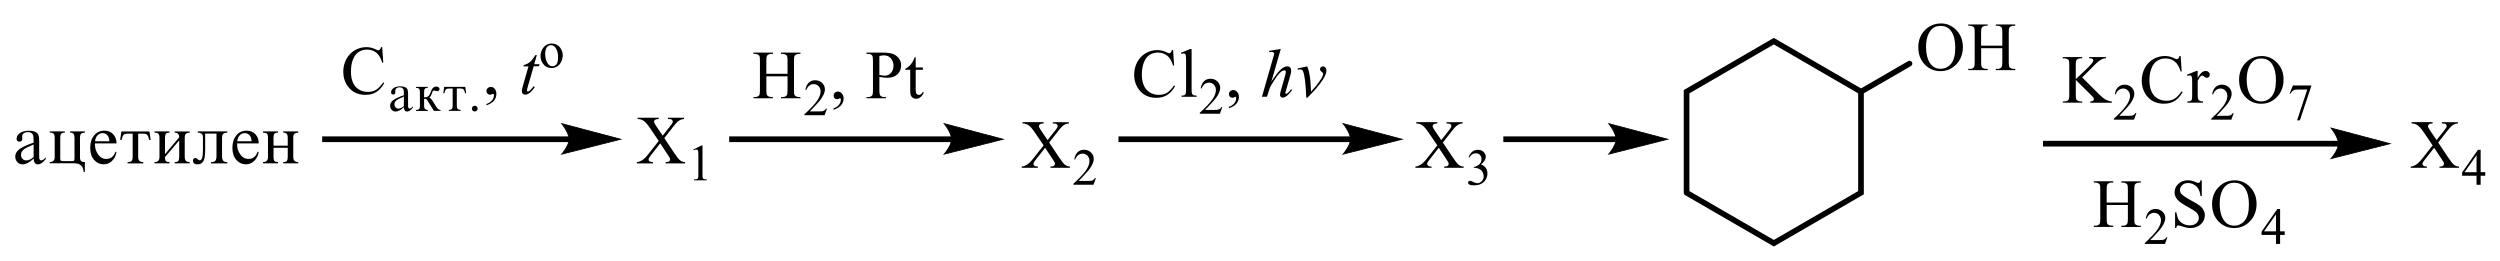 <?xml version="1.0" encoding="UTF-8"?> <svg xmlns="http://www.w3.org/2000/svg" xmlns:xlink="http://www.w3.org/1999/xlink" id="_Слой_1" data-name="Слой 1" width="710.79" height="74.1" viewBox="0 0 710.79 74.1"><defs><style> .cls-1, .cls-2, .cls-3 { fill: none; } .cls-2 { stroke-width: .24px; } .cls-2, .cls-3 { stroke: #000; stroke-linecap: round; stroke-miterlimit: 10; } .cls-4 { fill-rule: evenodd; } .cls-3 { stroke-width: 1.61px; } .cls-5 { clip-path: url(#clippath); } </style><clipPath id="clippath"><rect class="cls-1" width="710.79" height="74.1"></rect></clipPath></defs><g class="cls-5"><path class="cls-4" d="M217.89,20.99h6.02v-3.72c0-.66-.05-1.1-.13-1.31-.07-.16-.18-.3-.4-.41-.27-.15-.55-.23-.86-.23h-.47v-.36h5.53v.36h-.45c-.3,0-.6.07-.87.22-.2.1-.34.26-.42.46-.07.21-.1.63-.1,1.27v8.38c0,.66.03,1.09.12,1.3.07.16.2.3.4.41.27.15.57.23.87.23h.45v.35h-5.53v-.35h.47c.52,0,.91-.16,1.14-.47.17-.2.25-.69.25-1.47v-3.95h-6.02v3.95c0,.66.05,1.09.13,1.3.05.16.18.3.4.41.27.15.55.23.86.23h.47v.35h-5.53v-.35h.45c.54,0,.92-.16,1.16-.47.17-.2.23-.69.23-1.47v-8.38c0-.66-.03-1.1-.12-1.31-.07-.16-.2-.3-.4-.41-.27-.15-.57-.23-.87-.23h-.45v-.36h5.53v.36h-.47c-.3,0-.59.07-.86.22-.2.1-.34.26-.42.46-.07.21-.12.63-.12,1.27v3.72Z"></path><path class="cls-4" d="M235.12,30.89l-.67,1.87h-5.74v-.27c1.69-1.54,2.87-2.8,3.56-3.78.69-.98,1.04-1.87,1.04-2.68,0-.62-.2-1.12-.57-1.52-.37-.4-.82-.6-1.36-.6-.47,0-.91.14-1.27.42-.39.28-.67.69-.84,1.23h-.27c.12-.89.42-1.56.92-2.04.49-.47,1.11-.71,1.84-.71.79,0,1.44.25,1.98.76.52.51.79,1.11.79,1.8,0,.49-.12.99-.35,1.48-.35.77-.92,1.6-1.71,2.46-1.19,1.3-1.93,2.09-2.23,2.36h2.53c.52,0,.87-.02,1.09-.06.2-.04.39-.12.55-.23.17-.12.32-.28.44-.5h.27Z"></path><path class="cls-4" d="M237,31.21v-.42c.65-.22,1.16-.55,1.53-1.01.35-.46.54-.94.54-1.45,0-.12-.03-.22-.08-.31-.05-.06-.1-.09-.13-.09-.07,0-.23.06-.47.19-.1.06-.23.09-.35.09-.32,0-.57-.09-.75-.28-.18-.19-.27-.44-.27-.77s.12-.58.35-.8c.25-.22.54-.33.87-.33.42,0,.8.18,1.12.55.34.37.49.85.49,1.46,0,.66-.22,1.27-.67,1.83-.45.56-1.17,1.01-2.16,1.33Z"></path><path class="cls-4" d="M260.35,16.3v2.88h2.05v.67h-2.05v5.69c0,.57.08.95.25,1.15.17.2.37.3.62.3.22,0,.42-.07.62-.2.18-.13.34-.32.45-.58h.37c-.22.63-.54,1.1-.94,1.41-.42.32-.84.47-1.26.47-.3,0-.59-.08-.87-.24-.27-.16-.49-.4-.62-.7-.12-.3-.18-.77-.18-1.4v-5.9h-1.39v-.32c.35-.14.7-.38,1.07-.71s.69-.73.97-1.19c.15-.24.35-.69.62-1.33h.29ZM250.02,21.32c.34.06.64.11.91.14.25.03.49.05.67.05.65,0,1.22-.26,1.71-.77.47-.51.72-1.18.72-2,0-.56-.12-1.08-.35-1.56-.22-.48-.55-.84-.97-1.08-.42-.24-.89-.36-1.43-.36-.34,0-.74.06-1.26.18v5.4ZM250.02,21.87v3.78c0,.82.1,1.32.27,1.52.25.28.6.42,1.11.42h.49v.35h-5.53v-.35h.49c.54,0,.94-.18,1.17-.54.12-.2.18-.67.18-1.41v-8.38c0-.82-.08-1.32-.25-1.52-.25-.28-.62-.42-1.11-.42h-.49v-.36h4.73c1.16,0,2.08.12,2.75.36.67.24,1.22.64,1.68,1.21.47.57.69,1.24.69,2.02,0,1.06-.34,1.92-1.04,2.58-.69.66-1.68.99-2.95.99-.32,0-.65-.02-1.01-.07-.37-.04-.75-.11-1.17-.2Z"></path><rect x="207.32" y="38.78" width="63.43" height="1.62"></rect><polygon class="cls-4" points="285.22 39.59 284.49 39.77 282.6 40.25 279.9 40.93 276.83 41.71 273.74 42.49 271.06 43.16 269.17 43.65 268.45 43.83 268.53 43.72 268.76 43.43 269.1 42.97 269.87 41.74 270.21 41.03 270.44 40.3 270.44 38.84 270.21 38.07 269.87 37.33 269.49 36.64 269.1 36.04 268.76 35.56 268.53 35.26 268.45 35.14 269.17 35.33 271.06 35.84 273.74 36.55 276.83 37.37 279.9 38.18 282.6 38.89 284.49 39.4 285.22 39.59"></polygon><path class="cls-2" d="M285.22,39.59l-16.77,4.24s2.1-2.39,2.1-4.24-2.1-4.44-2.1-4.44l16.77,4.44Z"></path><path class="cls-4" d="M188.87,39.27l2.77,4.15c.77,1.15,1.34,1.87,1.73,2.18.37.3.84.47,1.41.5v.35h-5.55v-.35c.37,0,.64-.05.82-.12.13-.06.23-.14.34-.26.08-.12.12-.24.12-.36,0-.15-.02-.29-.08-.44-.05-.11-.22-.39-.52-.84l-2.2-3.33-2.72,3.48c-.29.37-.45.62-.5.74-.07.12-.08.25-.08.39,0,.2.08.37.25.51.17.13.5.21.99.23v.35h-4.59v-.35c.32-.03.6-.1.84-.2.39-.16.77-.39,1.12-.67.35-.28.77-.71,1.22-1.29l3.05-3.87-2.55-3.74c-.69-1.01-1.27-1.68-1.76-2-.49-.31-1.04-.48-1.68-.5v-.36h5.99v.36c-.5.02-.86.1-1.04.25-.2.15-.29.31-.29.49,0,.24.15.58.45,1.03l2,2.98,2.3-2.92c.27-.34.42-.58.49-.71.07-.13.08-.26.08-.39s-.03-.25-.12-.35c-.08-.13-.2-.23-.35-.28s-.45-.08-.91-.09v-.36h4.58v.36c-.35.02-.65.08-.87.17-.35.15-.67.34-.96.59-.29.25-.69.71-1.21,1.38l-2.57,3.29Z"></path><path class="cls-4" d="M197.14,42.5l2.36-1.16h.23v8.22c0,.55.03.89.07,1.02.05.13.15.24.29.31.15.07.44.11.87.12v.27h-3.64v-.27c.45-.01.75-.05.89-.12.13-.07.22-.16.27-.28.05-.12.08-.47.08-1.05v-5.25c0-.71-.03-1.16-.07-1.36-.03-.15-.1-.27-.18-.34-.1-.07-.2-.11-.32-.11-.18,0-.42.07-.74.22l-.12-.22Z"></path><path class="cls-4" d="M298.3,40.53l2.77,4.15c.77,1.15,1.34,1.87,1.73,2.18.37.3.84.47,1.41.5v.35h-5.55v-.35c.37,0,.64-.05.82-.12.13-.06.23-.14.34-.26.08-.12.12-.24.12-.36,0-.15-.02-.29-.08-.44-.05-.11-.22-.39-.52-.84l-2.2-3.33-2.72,3.48c-.29.37-.45.62-.5.74-.07.12-.08.25-.08.39,0,.2.08.37.25.51.17.13.5.21.99.23v.35h-4.59v-.35c.32-.03.6-.1.84-.2.39-.16.77-.39,1.12-.67s.77-.71,1.22-1.29l3.05-3.87-2.55-3.74c-.69-1.01-1.27-1.68-1.76-2-.49-.31-1.04-.48-1.68-.5v-.36h5.99v.36c-.5.02-.86.1-1.04.25-.2.15-.29.31-.29.49,0,.24.15.58.45,1.03l2,2.98,2.3-2.92c.27-.34.42-.58.49-.71.07-.13.08-.26.08-.39s-.03-.25-.12-.35c-.08-.13-.2-.23-.35-.28s-.45-.08-.91-.09v-.36h4.58v.36c-.35.02-.65.08-.87.17-.35.15-.67.34-.96.59s-.69.71-1.21,1.38l-2.57,3.29Z"></path><path class="cls-4" d="M311.58,50.66l-.69,1.87h-5.72v-.27c1.68-1.54,2.87-2.8,3.56-3.78.69-.98,1.02-1.87,1.02-2.68,0-.62-.18-1.12-.55-1.52-.39-.4-.84-.6-1.36-.6-.49,0-.91.14-1.29.42-.37.28-.65.69-.84,1.23h-.27c.13-.89.44-1.56.92-2.04.5-.47,1.11-.71,1.86-.71s1.44.25,1.96.76c.54.51.79,1.11.79,1.8,0,.49-.12.99-.34,1.48-.35.77-.92,1.6-1.73,2.46-1.17,1.3-1.93,2.09-2.21,2.36h2.53c.5,0,.87-.02,1.07-.06.22-.04.4-.12.57-.23.17-.12.3-.28.44-.5h.27Z"></path><rect x="427.42" y="38.78" width="32.27" height="1.62"></rect><polygon class="cls-4" points="474.16 39.59 473.44 39.77 471.54 40.25 468.84 40.93 465.77 41.71 462.69 42.49 460 43.16 458.11 43.65 457.39 43.83 457.47 43.72 457.71 43.43 458.04 42.97 458.81 41.74 459.15 41.03 459.4 40.3 459.4 38.84 459.15 38.07 458.81 37.33 458.43 36.64 458.04 36.04 457.71 35.56 457.47 35.26 457.39 35.14 458.11 35.33 460 35.84 462.69 36.55 465.77 37.37 468.84 38.18 471.54 38.89 473.44 39.4 474.16 39.59"></polygon><path class="cls-2" d="M474.16,39.59l-16.77,4.24s2.1-2.39,2.1-4.24-2.1-4.44-2.1-4.44l16.77,4.44Z"></path><path class="cls-4" d="M410.23,40.53l2.77,4.15c.77,1.15,1.34,1.87,1.73,2.18.37.3.84.47,1.41.5v.35h-5.55v-.35c.37,0,.64-.05.82-.12.13-.06.23-.14.34-.26.08-.12.12-.24.12-.36,0-.15-.02-.29-.08-.44-.05-.11-.22-.39-.52-.84l-2.2-3.33-2.72,3.48c-.29.37-.45.62-.5.74-.07.12-.08.25-.08.39,0,.2.08.37.25.51.17.13.5.21.99.23v.35h-4.59v-.35c.32-.03.6-.1.84-.2.39-.16.77-.39,1.12-.67s.77-.71,1.22-1.29l3.05-3.87-2.55-3.74c-.69-1.01-1.27-1.68-1.76-2-.49-.31-1.04-.48-1.68-.5v-.36h5.99v.36c-.5.02-.86.1-1.04.25-.2.15-.29.31-.29.49,0,.24.15.58.45,1.03l2,2.98,2.3-2.92c.27-.34.42-.58.49-.71.07-.13.08-.26.08-.39s-.03-.25-.12-.35c-.08-.13-.2-.23-.35-.28s-.45-.08-.91-.09v-.36h4.58v.36c-.35.02-.65.08-.87.17-.35.15-.67.34-.96.59-.29.25-.69.71-1.21,1.38l-2.57,3.29Z"></path><path class="cls-4" d="M417.53,44.65c.29-.66.64-1.16,1.06-1.52.42-.36.94-.54,1.58-.54.77,0,1.38.25,1.79.76.3.38.47.78.47,1.21,0,.71-.45,1.44-1.34,2.2.6.23,1.06.57,1.36,1,.3.44.45.95.45,1.54,0,.84-.27,1.57-.79,2.19-.7.8-1.71,1.21-3.04,1.21-.65,0-1.09-.08-1.32-.24-.25-.16-.37-.34-.37-.52,0-.14.07-.26.17-.37.12-.11.25-.16.42-.16.12,0,.23.02.35.06.08.03.27.11.55.26s.49.24.6.27c.17.05.35.08.55.08.49,0,.92-.19,1.27-.57.37-.38.54-.83.54-1.34,0-.38-.08-.75-.25-1.11-.12-.27-.25-.47-.4-.61-.2-.19-.49-.37-.84-.52-.37-.15-.72-.23-1.11-.23h-.22v-.22c.37-.05.75-.18,1.12-.41.39-.22.65-.49.84-.81.17-.32.25-.66.25-1.04,0-.49-.15-.89-.47-1.19-.3-.3-.69-.46-1.14-.46-.74,0-1.36.4-1.86,1.19l-.23-.11Z"></path><rect x="580.86" y="40.04" width="84.21" height="1.62"></rect><polygon class="cls-4" points="679.53 40.85 678.81 41.03 676.92 41.51 674.23 42.19 668.08 43.75 665.4 44.43 663.48 44.91 662.76 45.09 662.86 44.98 663.1 44.69 663.43 44.24 664.21 43.01 664.54 42.29 664.78 41.56 664.86 40.85 664.78 40.1 664.21 38.59 663.43 37.3 663.1 36.83 662.76 36.4 663.48 36.6 665.4 37.1 668.08 37.81 674.23 39.44 676.92 40.15 678.81 40.66 679.53 40.85"></polygon><path class="cls-2" d="M679.53,40.85l-16.77,4.24s2.1-2.39,2.1-4.24-2.1-4.44-2.1-4.44l16.77,4.44Z"></path><polyline class="cls-3" points="479.52 54.79 479.52 26.07 504.33 11.7 529.11 26.07 529.11 54.79 504.33 69.15 479.52 54.79"></polyline><path class="cls-4" d="M563.27,12.98h6.02v-3.71c0-.66-.05-1.1-.13-1.31-.05-.16-.18-.3-.4-.41-.27-.15-.55-.23-.86-.23h-.47v-.36h5.53v.36h-.45c-.3,0-.59.07-.87.22-.2.1-.34.26-.42.46-.07.21-.1.63-.1,1.27v8.38c0,.66.03,1.09.12,1.3.07.16.2.3.4.41.27.15.57.23.87.23h.45v.35h-5.53v-.35h.47c.52,0,.91-.16,1.16-.47.15-.2.23-.69.23-1.47v-3.95h-6.02v3.95c0,.66.05,1.09.13,1.3.07.16.18.3.4.41.27.15.55.23.86.23h.47v.35h-5.53v-.35h.45c.54,0,.92-.16,1.16-.47.17-.2.23-.69.23-1.47v-8.38c0-.66-.03-1.1-.12-1.31-.07-.16-.2-.3-.4-.41-.27-.15-.57-.23-.87-.23h-.45v-.36h5.53v.36h-.47c-.3,0-.59.07-.86.22-.2.1-.34.26-.42.46-.07.21-.12.63-.12,1.27v3.71ZM551.7,7.36c-1.16,0-2.1.43-2.78,1.29-.87,1.07-1.31,2.64-1.31,4.71s.45,3.75,1.34,4.89c.7.87,1.61,1.3,2.75,1.3,1.22,0,2.23-.48,3.02-1.43.79-.95,1.19-2.45,1.19-4.5,0-2.22-.44-3.88-1.31-4.97-.7-.87-1.68-1.3-2.9-1.3ZM551.88,6.66c1.68,0,3.12.64,4.36,1.92,1.22,1.28,1.84,2.88,1.84,4.79s-.62,3.61-1.86,4.91-2.75,1.95-4.51,1.95-3.27-.63-4.48-1.9c-1.21-1.27-1.83-2.91-1.83-4.93s.7-3.74,2.11-5.04c1.21-1.13,2.67-1.69,4.36-1.69Z"></path><line class="cls-3" x1="529.11" y1="26.07" x2="542.9" y2="18.08"></line><path class="cls-4" d="M77.77,41.42h4.04v-2.25c0-.52-.1-.89-.29-1.12-.19-.23-.52-.34-1-.34v-.35h4.28v.35c-.53.02-.91.13-1.11.34-.21.21-.31.58-.31,1.11v5.37c0,.57.11.96.32,1.19.22.22.58.35,1.1.37v.35h-4.28v-.35c.5,0,.84-.11,1.02-.33.18-.22.27-.59.27-1.11v-2.62h-4.04v2.62c0,.56.09.94.26,1.13.17.19.52.29,1.02.31v.35h-4.28v-.35c.95,0,1.42-.48,1.42-1.44v-5.49c0-.62-.12-1.02-.35-1.19-.23-.17-.59-.26-1.07-.26v-.35h4.28v.35c-.5,0-.84.1-1.02.31-.18.21-.27.59-.27,1.14v2.25ZM71.53,40.17c-.02-.75-.21-1.32-.57-1.72-.36-.4-.81-.6-1.37-.6s-1.04.21-1.44.63c-.4.42-.63.98-.7,1.69h4.06ZM73.55,43.26c-.21,1.08-.65,1.93-1.32,2.54-.67.62-1.45.92-2.32.92-1.05,0-1.95-.41-2.7-1.23-.75-.82-1.13-1.98-1.13-3.47s.37-2.62,1.1-3.52c.73-.9,1.71-1.35,2.94-1.35,1.04,0,1.87.34,2.5,1.02.63.68.94,1.55.94,2.61h-6.13c0,.16-.01.28-.01.36,0,.98.3,1.89.89,2.76.59.86,1.38,1.29,2.35,1.29,1.25,0,2.12-.7,2.6-2.09l.31.16ZM56.25,37.36h8.38v.35c-.46,0-.83.1-1.1.29-.27.19-.4.63-.4,1.31v5.09c0,.59.11,1.02.32,1.29.21.27.61.41,1.18.41v.35h-4.64v-.35c.63,0,1.05-.13,1.25-.4.21-.27.31-.73.31-1.4v-6.31h-3.22v4.83c0,1.38-.17,2.38-.5,2.99s-.9.92-1.71.92-1.25-.36-1.25-1.08c0-.22.07-.39.21-.53.14-.13.29-.2.46-.2.26,0,.53.15.82.46.13.13.27.2.43.2.31,0,.54-.23.69-.7.15-.46.22-1.27.22-2.42v-3.15c0-.45-.04-.77-.12-.96-.08-.19-.24-.34-.47-.45-.23-.12-.52-.18-.87-.19v-.35ZM43.92,37.36h4.28v.35c-.5,0-.84.11-1.02.32s-.27.59-.27,1.15v4.65l4.04-4.78c0-.89-.43-1.33-1.29-1.33v-.35h4.28v.35c-.53.02-.9.13-1.11.34-.21.21-.31.58-.31,1.12v5.36c0,.57.11.96.32,1.19.22.22.58.35,1.1.37v.35h-4.28v-.35c.51,0,.85-.11,1.03-.33.17-.22.26-.59.26-1.11v-4.74l-4.04,4.74c0,.56.09.94.26,1.13.18.19.52.29,1.03.31v.35h-4.28v-.35c.95,0,1.42-.48,1.42-1.44v-5.48c0-.62-.12-1.02-.35-1.2-.23-.18-.59-.27-1.07-.27v-.35ZM39.29,37.99v6.63c0,.5.11.87.33,1.11.22.23.6.35,1.13.37v.35h-4.49v-.35c.55,0,.93-.12,1.14-.34.21-.23.32-.64.32-1.22v-6.54h-1.46c-.51,0-.88.11-1.1.33s-.42.7-.59,1.46h-.41l.35-2.42h7.98l.35,2.42h-.41c-.16-.74-.36-1.22-.58-1.45-.22-.23-.59-.34-1.11-.34h-1.46ZM31.1,40.17c-.02-.75-.21-1.32-.57-1.72-.36-.4-.81-.6-1.37-.6s-1.04.21-1.44.63c-.4.42-.63.98-.69,1.69h4.06ZM33.12,43.26c-.21,1.08-.65,1.93-1.32,2.54-.67.62-1.45.92-2.32.92-1.05,0-1.95-.41-2.7-1.23-.75-.82-1.13-1.98-1.13-3.47s.37-2.62,1.1-3.52c.73-.9,1.71-1.35,2.94-1.35,1.04,0,1.87.34,2.5,1.02.63.68.94,1.55.94,2.61h-6.13c0,.16,0,.28,0,.36,0,.98.3,1.89.89,2.76.59.86,1.37,1.29,2.35,1.29,1.25,0,2.12-.7,2.6-2.09l.31.16ZM14.15,37.36h4.28v.35c-.5,0-.84.1-1.02.31-.18.21-.28.59-.28,1.15v5.84c0,.39.06.62.18.69.12.07.4.11.85.11h2.21c.38,0,.6-.05.69-.14.08-.09.12-.33.12-.72v-5.78c0-.52-.09-.9-.28-1.13-.19-.23-.52-.34-1.01-.34v-.35h4.25v.35c-.52.02-.88.13-1.09.34-.2.21-.31.58-.31,1.12v5.6c0,.54.12.89.35,1.06.23.17.58.26,1.04.26v2.78h-.35c-.1-1.62-.99-2.43-2.67-2.43h-6.98v-.35c.95,0,1.42-.48,1.42-1.44v-5.48c0-.62-.12-1.02-.35-1.2-.23-.18-.59-.27-1.07-.27v-.35ZM9.56,44.64v-3.57c-1.45.6-2.41,1.1-2.88,1.49s-.71.88-.71,1.45c0,.44.14.82.42,1.13.28.31.64.47,1.06.47.33,0,.67-.08,1.02-.24.35-.16.71-.4,1.08-.72ZM13,44.74v.5c-.78.99-1.51,1.49-2.19,1.49-.8,0-1.22-.55-1.24-1.65-.57.55-1.12.96-1.65,1.24-.53.27-1.04.41-1.54.41-.57,0-1.05-.22-1.45-.65-.39-.43-.59-.96-.59-1.57,0-.82.4-1.52,1.2-2.11.8-.59,2.14-1.21,4.02-1.85,0-.91-.04-1.53-.09-1.86-.05-.33-.21-.61-.46-.81-.25-.21-.65-.31-1.2-.31-.43,0-.79.12-1.08.35-.29.24-.43.56-.43.96,0,.09,0,.2.02.32,0,.09.01.17.01.25,0,.55-.25.82-.76.82-.57,0-.85-.27-.85-.81,0-.64.32-1.19.94-1.63.63-.44,1.47-.66,2.53-.66.78,0,1.4.11,1.85.33.45.22.75.52.89.89.14.37.21.94.21,1.72v4.56c0,.62.19.93.57.93s.8-.28,1.28-.84Z"></path><rect x="91.6" y="38.78" width="70.4" height="1.62"></rect><polygon class="cls-4" points="176.48 39.59 175.76 39.77 173.87 40.25 171.18 40.93 168.1 41.71 165.02 42.49 162.33 43.16 160.43 43.65 159.71 43.83 159.8 43.72 160.04 43.43 160.37 42.97 161.14 41.74 161.48 41.03 161.72 40.3 161.72 38.84 161.48 38.07 161.14 37.33 160.76 36.64 160.37 36.04 160.04 35.56 159.8 35.26 159.71 35.14 160.43 35.33 162.33 35.84 165.02 36.55 168.1 37.37 171.18 38.18 173.87 38.89 175.76 39.4 176.48 39.59"></polygon><path class="cls-2" d="M176.48,39.59l-16.77,4.24s2.1-2.39,2.1-4.24-2.1-4.44-2.1-4.44l16.77,4.44Z"></path><path class="cls-4" d="M108.67,13.41l.3,4.41h-.3c-.39-1.32-.96-2.27-1.69-2.85-.73-.58-1.61-.87-2.63-.87-.86,0-1.63.22-2.33.65-.69.44-1.24,1.13-1.64,2.09-.4.96-.6,2.15-.6,3.57,0,1.17.19,2.19.56,3.05.38.86.94,1.52,1.69,1.98.75.46,1.61.69,2.58.69.84,0,1.58-.18,2.22-.54.64-.36,1.35-1.08,2.12-2.15l.3.19c-.65,1.16-1.41,2-2.27,2.54-.87.54-1.89.8-3.08.8-2.14,0-3.8-.8-4.98-2.39-.88-1.19-1.32-2.58-1.32-4.19,0-1.3.29-2.49.87-3.57.58-1.09,1.38-1.93,2.39-2.52,1.01-.6,2.12-.9,3.32-.9.94,0,1.86.23,2.77.69.27.14.46.21.57.21.17,0,.32-.06.45-.18.17-.17.28-.41.35-.72h.33Z"></path><path class="cls-4" d="M134.97,30.07c.22,0,.41.08.58.23.16.15.24.35.24.58s-.08.42-.24.58c-.16.16-.35.24-.58.24s-.41-.08-.57-.24c-.16-.16-.24-.36-.24-.58s.08-.43.24-.58c.16-.15.35-.23.57-.23ZM129.88,25.16v4.98c0,.38.08.65.25.83.17.17.45.27.84.28v.27h-3.37v-.27c.41,0,.69-.09.86-.26.16-.17.24-.48.24-.92v-4.9h-1.09c-.38,0-.66.08-.83.24-.17.16-.32.53-.44,1.1h-.31l.26-1.82h5.99l.26,1.82h-.31c-.12-.56-.27-.92-.43-1.09-.16-.17-.44-.26-.83-.26h-1.1ZM118.28,24.69h3.36v.26c-.4,0-.67.09-.83.28-.16.18-.23.49-.23.92v1.51c.13,0,.22,0,.29,0,.74,0,1.25-.46,1.55-1.39.35-1.11.9-1.66,1.63-1.66.3,0,.52.07.68.22.15.15.23.3.23.47s-.06.3-.18.43c-.12.13-.28.19-.49.19-.1,0-.21-.02-.34-.07-.2-.08-.36-.11-.48-.11-.17,0-.3.05-.39.15-.09.1-.18.31-.28.64-.17.58-.43.99-.76,1.22.35.11.74.53,1.15,1.25.02.04.05.09.08.13l.76,1.21c.26.41.48.66.66.76.18.1.37.15.57.15v.27h-1.9l-1.81-2.91c-.21-.35-.43-.52-.66-.52-.07,0-.17.01-.31.04v2.06c0,.71.36,1.07,1.06,1.08v.27h-3.36v-.27c.42-.02.7-.1.87-.26.16-.16.24-.43.24-.81v-4.02c0-.48-.09-.8-.26-.96-.17-.16-.46-.24-.85-.24v-.26ZM114.83,30.14v-2.68c-1.09.45-1.81.82-2.16,1.12-.35.29-.53.66-.53,1.09,0,.33.11.61.32.85.21.23.48.35.8.35.25,0,.5-.06.77-.18.26-.12.53-.3.81-.54ZM117.41,30.22v.37c-.59.74-1.14,1.12-1.65,1.12-.6,0-.91-.41-.93-1.24-.42.41-.84.72-1.23.93-.4.21-.78.31-1.16.31-.43,0-.79-.16-1.08-.49-.29-.32-.44-.72-.44-1.18,0-.61.3-1.14.9-1.58.6-.44,1.6-.91,3.02-1.39,0-.68-.03-1.14-.07-1.4-.04-.25-.16-.45-.35-.61-.19-.16-.49-.23-.9-.23-.33,0-.59.09-.81.27-.21.18-.32.42-.32.72,0,.07,0,.15.01.24,0,.07,0,.13,0,.19,0,.41-.19.62-.57.62-.42,0-.64-.2-.64-.61,0-.48.24-.89.71-1.22.47-.33,1.1-.49,1.9-.49.59,0,1.05.08,1.39.25.34.16.57.39.67.66.11.28.16.71.16,1.29v3.42c0,.46.14.7.43.7s.6-.21.96-.63Z"></path><path class="cls-4" d="M138.29,29.58c1.42-.56,2.14-1.4,2.14-2.51,0-.13-.02-.23-.07-.3-.05-.06-.12-.1-.22-.1-.05,0-.14.03-.26.1-.21.11-.39.17-.53.17-.29,0-.53-.1-.73-.31-.2-.21-.31-.46-.31-.74,0-.33.12-.6.36-.83.24-.23.53-.34.88-.34.48,0,.87.19,1.15.58.29.39.43.85.43,1.4,0,1.51-.94,2.59-2.83,3.25v-.37Z"></path><path class="cls-4" d="M152.63,15.65l-.74,2.6h1.5l-.16.6h-1.49l-1.64,5.65c-.18.61-.27,1-.27,1.18,0,.11.03.19.08.25.05.06.11.09.18.09.16,0,.37-.11.63-.33.15-.13.49-.52,1.02-1.18l.32.24c-.59.86-1.14,1.46-1.66,1.81-.36.24-.72.36-1.08.36-.28,0-.51-.09-.69-.26-.18-.18-.27-.4-.27-.67,0-.34.1-.87.31-1.58l1.59-5.54h-1.44l.1-.37c.7-.19,1.28-.48,1.75-.86.46-.38.98-1.04,1.56-1.98h.42Z"></path><path class="cls-4" d="M156.62,12.83c-.25,0-.51.08-.76.23-.25.15-.46.42-.62.79-.16.38-.24.86-.24,1.46,0,.96.19,1.78.57,2.48.38.69.88,1.04,1.5,1.04.46,0,.84-.19,1.15-.57.3-.38.45-1.04.45-1.97,0-1.17-.25-2.09-.75-2.76-.34-.46-.77-.69-1.29-.69ZM156.84,12.37c.99,0,1.79.38,2.39,1.14.51.65.77,1.39.77,2.22,0,.59-.14,1.18-.42,1.79-.28.6-.67,1.06-1.16,1.36-.49.31-1.04.46-1.65.46-.99,0-1.77-.39-2.35-1.18-.49-.66-.74-1.41-.74-2.24,0-.6.15-1.2.45-1.8.3-.6.69-1.03,1.18-1.32.49-.28,1-.43,1.54-.43Z"></path><rect x="318" y="38.78" width="66.17" height="1.62"></rect><polygon class="cls-4" points="398.64 39.59 397.92 39.77 396.01 40.25 393.33 40.93 390.26 41.71 387.17 42.49 384.49 43.16 382.6 43.65 381.87 43.83 381.96 43.72 382.19 43.43 382.53 42.97 383.3 41.74 383.64 41.03 383.87 40.3 383.87 38.84 383.64 38.07 383.3 37.33 382.91 36.64 382.53 36.04 382.19 35.56 381.96 35.26 381.87 35.14 382.6 35.33 384.49 35.84 387.17 36.55 390.26 37.37 393.33 38.18 396.01 38.89 397.92 39.4 398.64 39.59"></polygon><path class="cls-2" d="M398.64,39.59l-16.77,4.24s2.1-2.39,2.1-4.24-2.1-4.44-2.1-4.44l16.77,4.44Z"></path><path class="cls-4" d="M338.79,13.91v11.63c0,.55.05.91.12,1.09.08.18.22.31.37.41.17.09.49.14.94.14v.34h-4.29v-.34c.4,0,.67-.04.82-.12.15-.08.27-.22.35-.41.07-.19.12-.56.12-1.1v-7.96c0-.99-.02-1.6-.07-1.82-.05-.23-.12-.38-.22-.46-.1-.08-.22-.12-.37-.12-.17,0-.39.05-.64.15l-.17-.33,2.62-1.07h.42ZM333.53,14.25l.29,4.41h-.29c-.4-1.32-.96-2.27-1.69-2.85-.74-.58-1.61-.87-2.63-.87-.86,0-1.63.22-2.33.65-.69.44-1.24,1.13-1.63,2.09-.4.96-.6,2.15-.6,3.57,0,1.17.18,2.19.57,3.05.37.86.94,1.52,1.69,1.98.75.46,1.61.69,2.58.69.84,0,1.58-.18,2.21-.54.64-.36,1.36-1.08,2.11-2.15l.3.19c-.65,1.16-1.41,2-2.26,2.54-.87.54-1.89.8-3.09.8-2.15,0-3.81-.8-4.98-2.39-.87-1.19-1.32-2.58-1.32-4.19,0-1.3.3-2.49.87-3.57.59-1.09,1.38-1.93,2.4-2.52,1.01-.6,2.11-.9,3.32-.9.94,0,1.86.23,2.77.69.27.14.45.21.57.21.17,0,.32-.06.45-.18.17-.17.29-.41.35-.72h.34Z"></path><path class="cls-4" d="M347.51,30.47l-.67,1.87h-5.72v-.27c1.68-1.54,2.87-2.8,3.56-3.78.69-.98,1.02-1.87,1.02-2.68,0-.62-.18-1.12-.57-1.52-.37-.4-.82-.6-1.34-.6-.49,0-.91.14-1.29.42-.37.28-.65.69-.84,1.23h-.27c.12-.89.44-1.56.92-2.04.49-.47,1.11-.71,1.84-.71.79,0,1.44.25,1.98.76.52.51.79,1.11.79,1.8,0,.49-.12.99-.34,1.48-.35.77-.94,1.6-1.73,2.46-1.19,1.3-1.93,2.09-2.23,2.36h2.55c.5,0,.87-.02,1.07-.06.22-.04.4-.12.57-.23.17-.12.3-.28.44-.5h.25Z"></path><path class="cls-4" d="M349.39,30.79v-.42c.65-.22,1.17-.55,1.53-1.01.37-.46.54-.94.54-1.45,0-.12-.02-.22-.08-.31-.05-.06-.08-.09-.13-.09-.07,0-.22.06-.45.19-.12.06-.23.09-.37.09-.3,0-.55-.09-.74-.28-.18-.19-.29-.44-.29-.77s.12-.58.37-.8c.23-.22.52-.34.87-.34.42,0,.79.19,1.12.55.32.37.49.85.49,1.46,0,.66-.23,1.27-.69,1.83-.45.56-1.17,1.01-2.16,1.33Z"></path><path class="cls-4" d="M368.9,19.46l2.75-.59c.2.47.37.95.49,1.45.17.72.3,1.58.42,2.57.05.5.12,1.55.2,3.16.8-.88,1.27-1.43,1.43-1.64.84-1.14,1.32-1.81,1.46-2.01.2-.34.35-.63.44-.89.07-.19.1-.37.1-.55s-.15-.36-.44-.57c-.3-.22-.45-.46-.45-.73,0-.2.08-.39.25-.55.15-.16.35-.24.57-.24.27,0,.5.11.7.33.2.22.3.49.3.82s-.05.64-.15.94c-.17.48-.47,1.08-.92,1.78-.45.7-1.17,1.64-2.18,2.81-.13.15-.84.89-2.13,2.22h-.35c-.15-4.04-.47-6.56-.94-7.56-.17-.33-.44-.49-.8-.49-.15,0-.39.03-.67.09l-.07-.33ZM364.15,13.91l-2.68,9.29c1.16-1.75,2.06-2.91,2.7-3.48.65-.57,1.27-.86,1.86-.86.32,0,.57.11.77.32.2.21.3.49.3.84,0,.42-.08.93-.27,1.53l-1.16,4.01c-.15.48-.22.75-.22.8,0,.09.02.16.07.22.07.06.12.09.2.09.07,0,.17-.04.29-.12.35-.28.72-.67,1.07-1.17l.3.18c-.22.34-.52.71-.91,1.12s-.72.68-.99.84c-.29.16-.54.24-.74.24-.25,0-.44-.08-.59-.23-.15-.15-.22-.34-.22-.58,0-.28.1-.8.34-1.57l1.09-3.83c.13-.48.22-.85.22-1.13,0-.13-.05-.23-.13-.31-.07-.08-.17-.11-.3-.11-.18,0-.4.07-.64.21-.42.27-.92.77-1.49,1.49-.15.2-.65,1-1.53,2.39-.27.45-.49.93-.65,1.46l-.62,1.96h-1.43l3.14-10.95.34-1.19c0-.17-.07-.31-.2-.44-.13-.13-.3-.19-.5-.19-.12,0-.29.02-.52.06l-.2.03v-.37l3.3-.56Z"></path><path class="cls-4" d="M592,22.01l4.76,4.76c.79.78,1.46,1.32,2.01,1.6.55.28,1.11.45,1.66.48v.35h-6.15v-.35c.37,0,.64-.06.79-.19.17-.12.25-.26.25-.42s-.03-.29-.08-.41c-.07-.12-.27-.35-.6-.68l-4.46-4.43v4.18c0,.66.03,1.09.12,1.3.07.16.2.3.4.41.27.15.57.23.87.23h.44v.35h-5.52v-.35h.45c.54,0,.92-.16,1.17-.47.15-.2.22-.69.22-1.47v-8.38c0-.66-.03-1.1-.12-1.31-.07-.15-.18-.29-.39-.4-.29-.15-.57-.23-.89-.23h-.45v-.36h5.52v.36h-.44c-.3,0-.59.07-.87.22-.2.1-.34.25-.4.46-.08.2-.12.62-.12,1.26v3.97c.12-.12.55-.52,1.31-1.21,1.88-1.74,3.02-2.89,3.42-3.47.17-.26.25-.48.25-.67,0-.15-.07-.28-.2-.39-.13-.11-.35-.17-.67-.17h-.3v-.36h4.76v.36c-.29,0-.54.04-.77.11-.23.07-.5.21-.84.41-.34.2-.74.53-1.22.97-.13.13-.79.78-1.93,1.96l-1.98,1.97Z"></path><path class="cls-4" d="M607.41,32.15l-.67,1.87h-5.74v-.27c1.69-1.54,2.87-2.8,3.56-3.78.69-.98,1.04-1.87,1.04-2.68,0-.62-.2-1.12-.57-1.52-.37-.4-.82-.6-1.36-.6-.47,0-.91.14-1.27.42-.39.28-.67.69-.84,1.23h-.27c.12-.89.42-1.56.92-2.04.49-.47,1.11-.71,1.84-.71.79,0,1.44.25,1.98.76.52.51.79,1.11.79,1.8,0,.49-.12.99-.35,1.48-.35.77-.92,1.6-1.71,2.46-1.19,1.3-1.93,2.09-2.23,2.36h2.53c.52,0,.87-.02,1.09-.06.2-.04.39-.12.55-.23.17-.12.32-.28.44-.5h.27Z"></path><path class="cls-4" d="M624.83,20.18v1.97c.72-1.32,1.48-1.97,2.25-1.97.35,0,.64.11.87.32.22.21.34.46.34.74,0,.25-.08.46-.25.63-.15.17-.35.26-.59.26-.22,0-.47-.11-.75-.33-.27-.22-.47-.33-.6-.33-.12,0-.23.06-.37.19-.3.26-.59.69-.89,1.29v4.2c0,.48.05.85.17,1.1.08.17.23.32.45.43.2.11.5.17.91.17v.34h-4.48v-.34c.44,0,.77-.07.99-.21.17-.1.27-.26.34-.49.03-.11.05-.42.05-.93v-3.4c0-1.02-.02-1.63-.07-1.82-.03-.2-.12-.34-.23-.43-.1-.09-.23-.13-.4-.13-.2,0-.42.05-.67.14l-.1-.34,2.65-1.07h.4ZM620,15.93l.29,4.41h-.29c-.4-1.32-.96-2.27-1.69-2.85-.72-.58-1.61-.87-2.63-.87-.86,0-1.63.22-2.33.65-.69.44-1.24,1.13-1.63,2.09-.4.96-.6,2.15-.6,3.57,0,1.17.18,2.19.57,3.05.37.86.94,1.52,1.69,1.98.75.46,1.61.69,2.58.69.84,0,1.58-.18,2.21-.54.64-.36,1.36-1.08,2.11-2.15l.3.19c-.65,1.16-1.41,2-2.26,2.54-.87.54-1.89.8-3.09.8-2.15,0-3.81-.8-4.98-2.39-.87-1.19-1.32-2.58-1.32-4.19,0-1.3.3-2.49.87-3.57.59-1.09,1.38-1.93,2.4-2.52,1.01-.6,2.11-.9,3.32-.9.94,0,1.86.23,2.77.69.27.14.45.21.57.21.17,0,.32-.06.45-.18.17-.17.29-.41.35-.72h.34Z"></path><path class="cls-4" d="M635.08,32.15l-.67,1.87h-5.72v-.27c1.68-1.54,2.87-2.8,3.56-3.78.69-.98,1.02-1.87,1.02-2.68,0-.62-.18-1.12-.57-1.52-.37-.4-.82-.6-1.34-.6-.49,0-.91.14-1.29.42-.37.28-.65.69-.84,1.23h-.27c.12-.89.44-1.56.92-2.04.5-.47,1.11-.71,1.84-.71.79,0,1.44.25,1.98.76.52.51.79,1.11.79,1.8,0,.49-.12.99-.34,1.48-.35.77-.94,1.6-1.73,2.46-1.19,1.3-1.93,2.09-2.23,2.36h2.55c.5,0,.87-.02,1.07-.06.22-.04.4-.12.57-.23.17-.12.3-.28.44-.5h.25Z"></path><path class="cls-4" d="M642.87,16.63c-1.16,0-2.08.43-2.78,1.29-.87,1.07-1.31,2.64-1.31,4.71s.45,3.75,1.36,4.89c.69.87,1.61,1.3,2.75,1.3,1.21,0,2.21-.48,3-1.43s1.19-2.45,1.19-4.5c0-2.22-.44-3.88-1.31-4.97-.7-.87-1.66-1.3-2.9-1.3ZM643.06,15.93c1.68,0,3.14.64,4.36,1.92,1.24,1.28,1.84,2.88,1.84,4.79s-.62,3.61-1.86,4.91c-1.24,1.3-2.73,1.95-4.49,1.95s-3.29-.64-4.49-1.9c-1.21-1.27-1.81-2.91-1.81-4.93s.69-3.74,2.1-5.04c1.21-1.13,2.67-1.69,4.36-1.69Z"></path><path class="cls-4" d="M651.91,24.29h5.2v.27l-3.22,9.66h-.8l2.9-8.76h-2.67c-.55,0-.94.06-1.16.19-.4.22-.72.56-.97,1.02l-.2-.08.92-2.31Z"></path><path class="cls-4" d="M598.97,57.58h6.02v-3.71c0-.66-.05-1.1-.13-1.31-.07-.16-.18-.3-.4-.41-.27-.15-.55-.23-.86-.23h-.47v-.36h5.53v.36h-.45c-.3,0-.6.07-.87.22-.2.1-.34.26-.42.46-.07.21-.1.63-.1,1.27v8.37c0,.66.03,1.09.12,1.3.07.16.2.3.4.41.27.15.57.23.87.23h.45v.36h-5.53v-.36h.47c.52,0,.91-.16,1.14-.47.17-.21.25-.7.25-1.48v-3.95h-6.02v3.95c0,.66.05,1.09.13,1.3.05.16.18.3.4.41.27.15.55.23.86.23h.47v.36h-5.53v-.36h.45c.54,0,.92-.16,1.16-.47.17-.21.23-.7.23-1.48v-8.37c0-.66-.03-1.1-.12-1.31-.07-.16-.2-.3-.4-.41-.27-.15-.57-.23-.87-.23h-.45v-.36h5.53v.36h-.47c-.3,0-.59.07-.86.22-.2.1-.34.26-.42.46-.07.21-.12.63-.12,1.27v3.71Z"></path><path class="cls-4" d="M616.21,67.49l-.67,1.87h-5.74v-.27c1.69-1.54,2.87-2.8,3.56-3.78.69-.98,1.04-1.87,1.04-2.68,0-.62-.2-1.12-.57-1.52-.37-.4-.82-.6-1.36-.6-.47,0-.91.14-1.27.42-.39.28-.67.69-.84,1.23h-.27c.12-.89.42-1.56.92-2.04.49-.47,1.11-.71,1.84-.71.79,0,1.44.25,1.98.76.52.51.79,1.11.79,1.79,0,.49-.12.99-.35,1.48-.35.77-.92,1.6-1.71,2.46-1.19,1.3-1.93,2.09-2.23,2.35h2.53c.52,0,.87-.02,1.09-.06.2-.04.39-.12.55-.23.17-.12.32-.28.44-.5h.27Z"></path><path class="cls-4" d="M635.19,51.96c-1.16,0-2.08.43-2.78,1.29-.87,1.07-1.31,2.64-1.31,4.71s.45,3.75,1.36,4.89c.69.87,1.61,1.3,2.75,1.3,1.21,0,2.21-.48,3-1.43.79-.95,1.19-2.45,1.19-4.5,0-2.22-.44-3.88-1.31-4.97-.7-.87-1.66-1.3-2.9-1.3ZM635.38,51.27c1.68,0,3.14.64,4.36,1.92,1.22,1.28,1.84,2.88,1.84,4.79s-.62,3.61-1.86,4.91c-1.24,1.3-2.73,1.95-4.49,1.95s-3.29-.64-4.49-1.91c-1.21-1.27-1.81-2.91-1.81-4.93s.69-3.74,2.1-5.04c1.21-1.13,2.67-1.69,4.36-1.69ZM626,51.27v4.49h-.35c-.12-.86-.34-1.55-.62-2.06-.3-.51-.72-.92-1.27-1.22-.54-.3-1.11-.45-1.69-.45-.65,0-1.21.2-1.64.61-.42.41-.64.87-.64,1.38,0,.4.13.76.4,1.08.4.48,1.34,1.12,2.82,1.91,1.21.65,2.03,1.15,2.48,1.5.44.35.77.76,1.01,1.23.25.47.37.97.37,1.48,0,.98-.39,1.83-1.14,2.54-.77.71-1.74,1.07-2.93,1.07-.39,0-.74-.03-1.06-.09-.2-.03-.6-.15-1.22-.35-.62-.2-1.02-.3-1.19-.3-.15,0-.29.05-.37.14-.1.1-.17.29-.2.59h-.35v-4.45h.35c.17.93.39,1.63.65,2.09.29.46.72.85,1.29,1.15.57.31,1.21.46,1.89.46.79,0,1.43-.21,1.88-.63.47-.42.69-.92.69-1.49,0-.32-.08-.64-.25-.97-.18-.32-.45-.63-.82-.91-.25-.19-.92-.6-2.03-1.22-1.11-.62-1.89-1.12-2.36-1.49-.47-.37-.82-.78-1.06-1.22-.25-.45-.37-.94-.37-1.47,0-.93.35-1.73,1.07-2.41.7-.67,1.61-1.01,2.72-1.01.69,0,1.41.17,2.18.51.37.16.62.24.75.24.17,0,.3-.05.4-.15.12-.1.2-.3.27-.6h.35Z"></path><path class="cls-4" d="M647.1,65.77v-4.83l-3.4,4.83h3.4ZM649.58,65.77v1.02h-1.31v2.57h-1.17v-2.57h-4.11v-.92l4.49-6.45h.79v6.35h1.31Z"></path><path class="cls-4" d="M693.22,40.53l2.77,4.15c.77,1.15,1.34,1.87,1.73,2.18.37.3.84.47,1.41.5v.35h-5.55v-.35c.37,0,.64-.05.82-.12.13-.06.23-.14.34-.26.08-.12.12-.24.12-.36,0-.15-.02-.29-.08-.44-.05-.11-.22-.39-.52-.84l-2.2-3.33-2.72,3.48c-.29.37-.45.62-.5.74-.07.12-.08.25-.08.39,0,.2.08.37.25.51.17.13.5.21.99.23v.35h-4.59v-.35c.32-.03.6-.1.84-.2.39-.16.77-.39,1.12-.67.35-.28.77-.71,1.22-1.29l3.05-3.87-2.55-3.74c-.69-1.01-1.27-1.68-1.76-2-.49-.31-1.04-.48-1.68-.5v-.36h5.99v.36c-.5.02-.86.1-1.04.25-.2.15-.29.31-.29.49,0,.24.15.58.45,1.03l2,2.98,2.3-2.92c.27-.34.42-.58.49-.71.07-.13.08-.26.08-.39s-.03-.25-.12-.35c-.08-.13-.2-.23-.35-.28-.15-.05-.45-.08-.91-.09v-.36h4.58v.36c-.35.02-.65.08-.87.17-.35.15-.67.34-.96.59s-.69.71-1.21,1.38l-2.57,3.29Z"></path><path class="cls-4" d="M704.12,48.95v-4.83l-3.4,4.83h3.4ZM706.6,48.95v1.02h-1.31v2.57h-1.17v-2.57h-4.11v-.92l4.49-6.45h.79v6.34h1.31Z"></path></g></svg> 